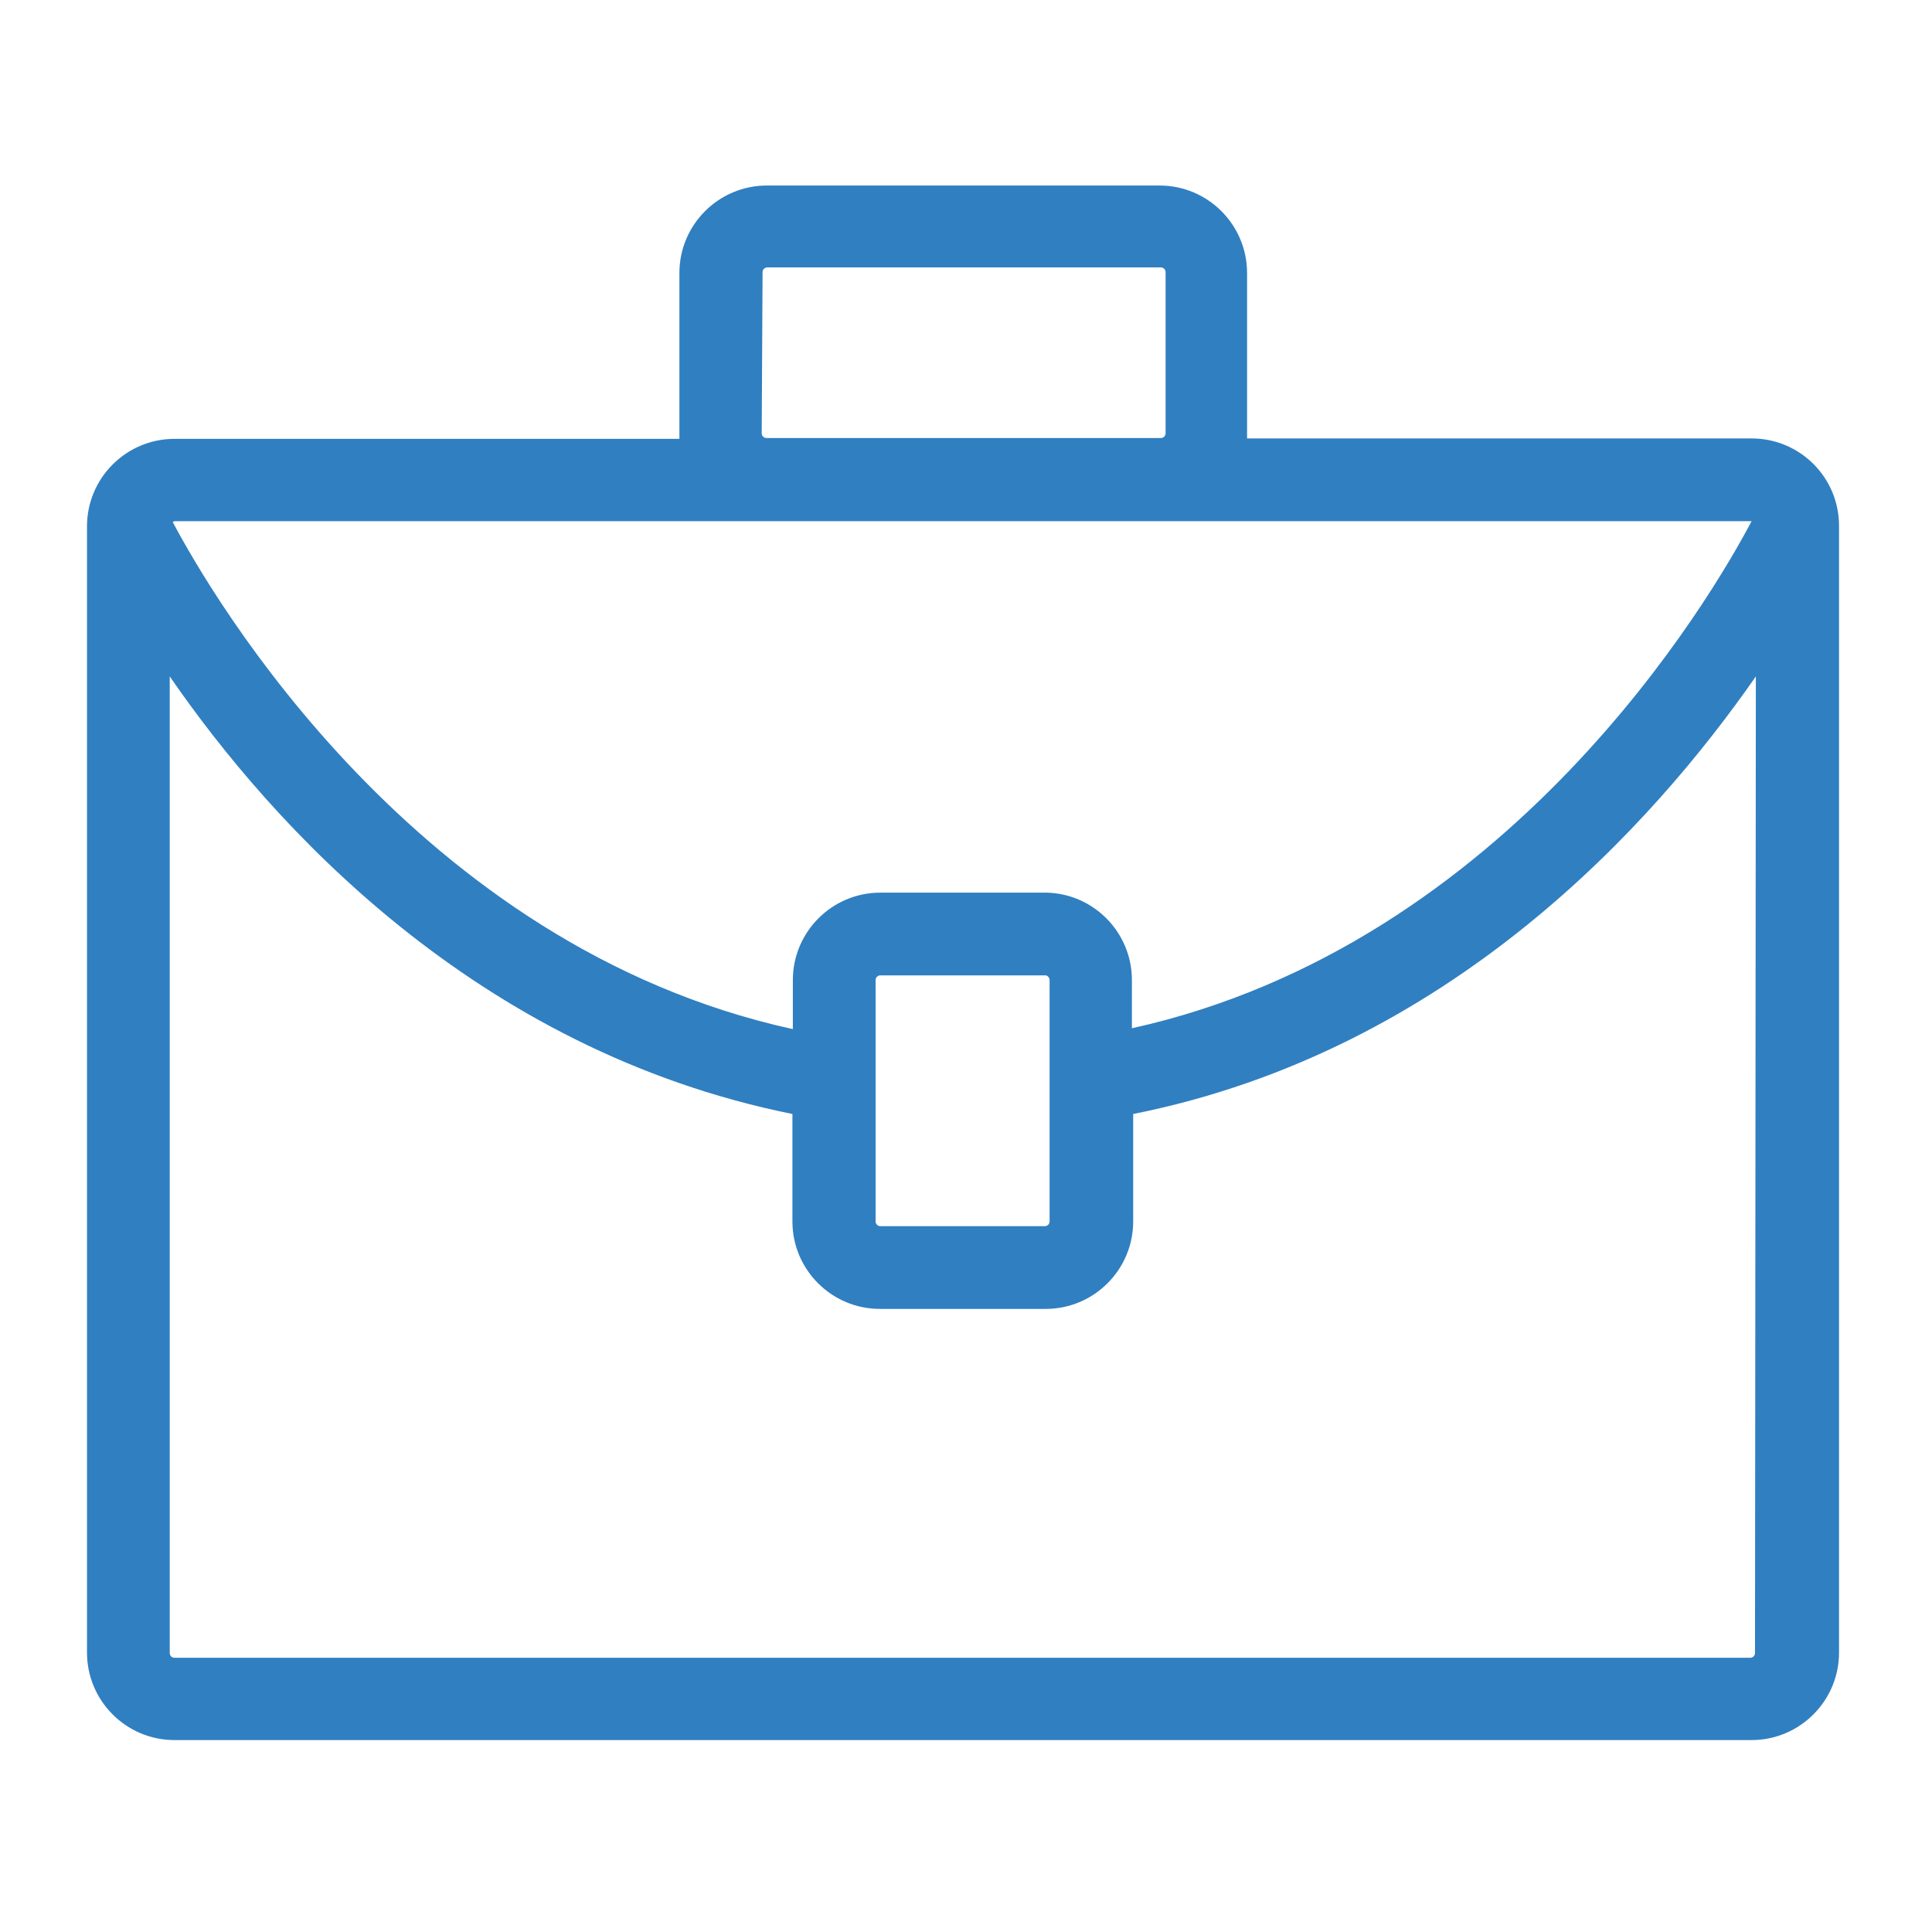 <?xml version="1.0" encoding="utf-8"?>
<!-- Generator: Adobe Illustrator 24.0.0, SVG Export Plug-In . SVG Version: 6.00 Build 0)  -->
<svg version="1.1" id="Layer_1" xmlns="http://www.w3.org/2000/svg" xmlns:xlink="http://www.w3.org/1999/xlink" x="0px" y="0px"
	 viewBox="0 0 453 453" style="enable-background:new 0 0 453 453;" xml:space="preserve">
<style type="text/css">
	.st0{fill:#307FC1;}
</style>
<g>
	<g>
		<path class="st0" d="M410.7,102.8H292.4c0,0,0-0.7,0-1.1V64c0-11.3-9.2-20.5-20.5-20.5h-92.1c-11.3,0-20.5,9.2-20.5,20.5v37.8
			c0,0,0,0.7,0,1.1H40.9c-11.3,0-20.5,9.2-20.5,20.5v264.1c0,11.3,9.2,20.5,20.5,20.5h369.8c11.3,0,20.5-9.2,20.5-20.5V123.3
			C431.2,111.9,422,102.8,410.7,102.8z M178.6,101.6l0.2-37.8c0-0.6,0.5-1.1,1.1-1.1h92.3c0.6,0,1.1,0.5,1.1,1.1v37.8
			c0,0.6-0.5,1.1-1.1,1.1h-92.5C179.1,102.7,178.6,102.2,178.6,101.6L178.6,101.6z M40.9,122.2h369.8
			c-9.1,17.3-56.7,99.3-145.3,118.9v-11.3c0-11.2-9-20.3-20.1-20.5h-38.9c-11.3,0-20.5,9.2-20.5,20.5v11.5
			C97.4,221.9,49.6,139.6,40.5,122.4L40.9,122.2z M246.1,229.8v56.6c0,0.6-0.5,1.1-1.1,1.1h-38.6c-0.6,0-1.1-0.5-1.1-1.1v-56.6
			c0-0.6,0.5-1.1,1.1-1.1h38.9C245.8,228.9,246.1,229.3,246.1,229.8z M411.5,387.6c0,0.6-0.5,1.1-1.1,1.1H40.9
			c-0.6,0-1.1-0.5-1.1-1.1v-229c23.9,34.7,71.6,87.6,146,102.6v25.2c0,11.3,9.2,20.5,20.5,20.5h38.9c11.3,0,20.5-9.2,20.5-20.5
			v-25.2c74.3-14.8,122-68.1,146-102.6L411.5,387.6z"/>
	</g>
</g>
</svg>
